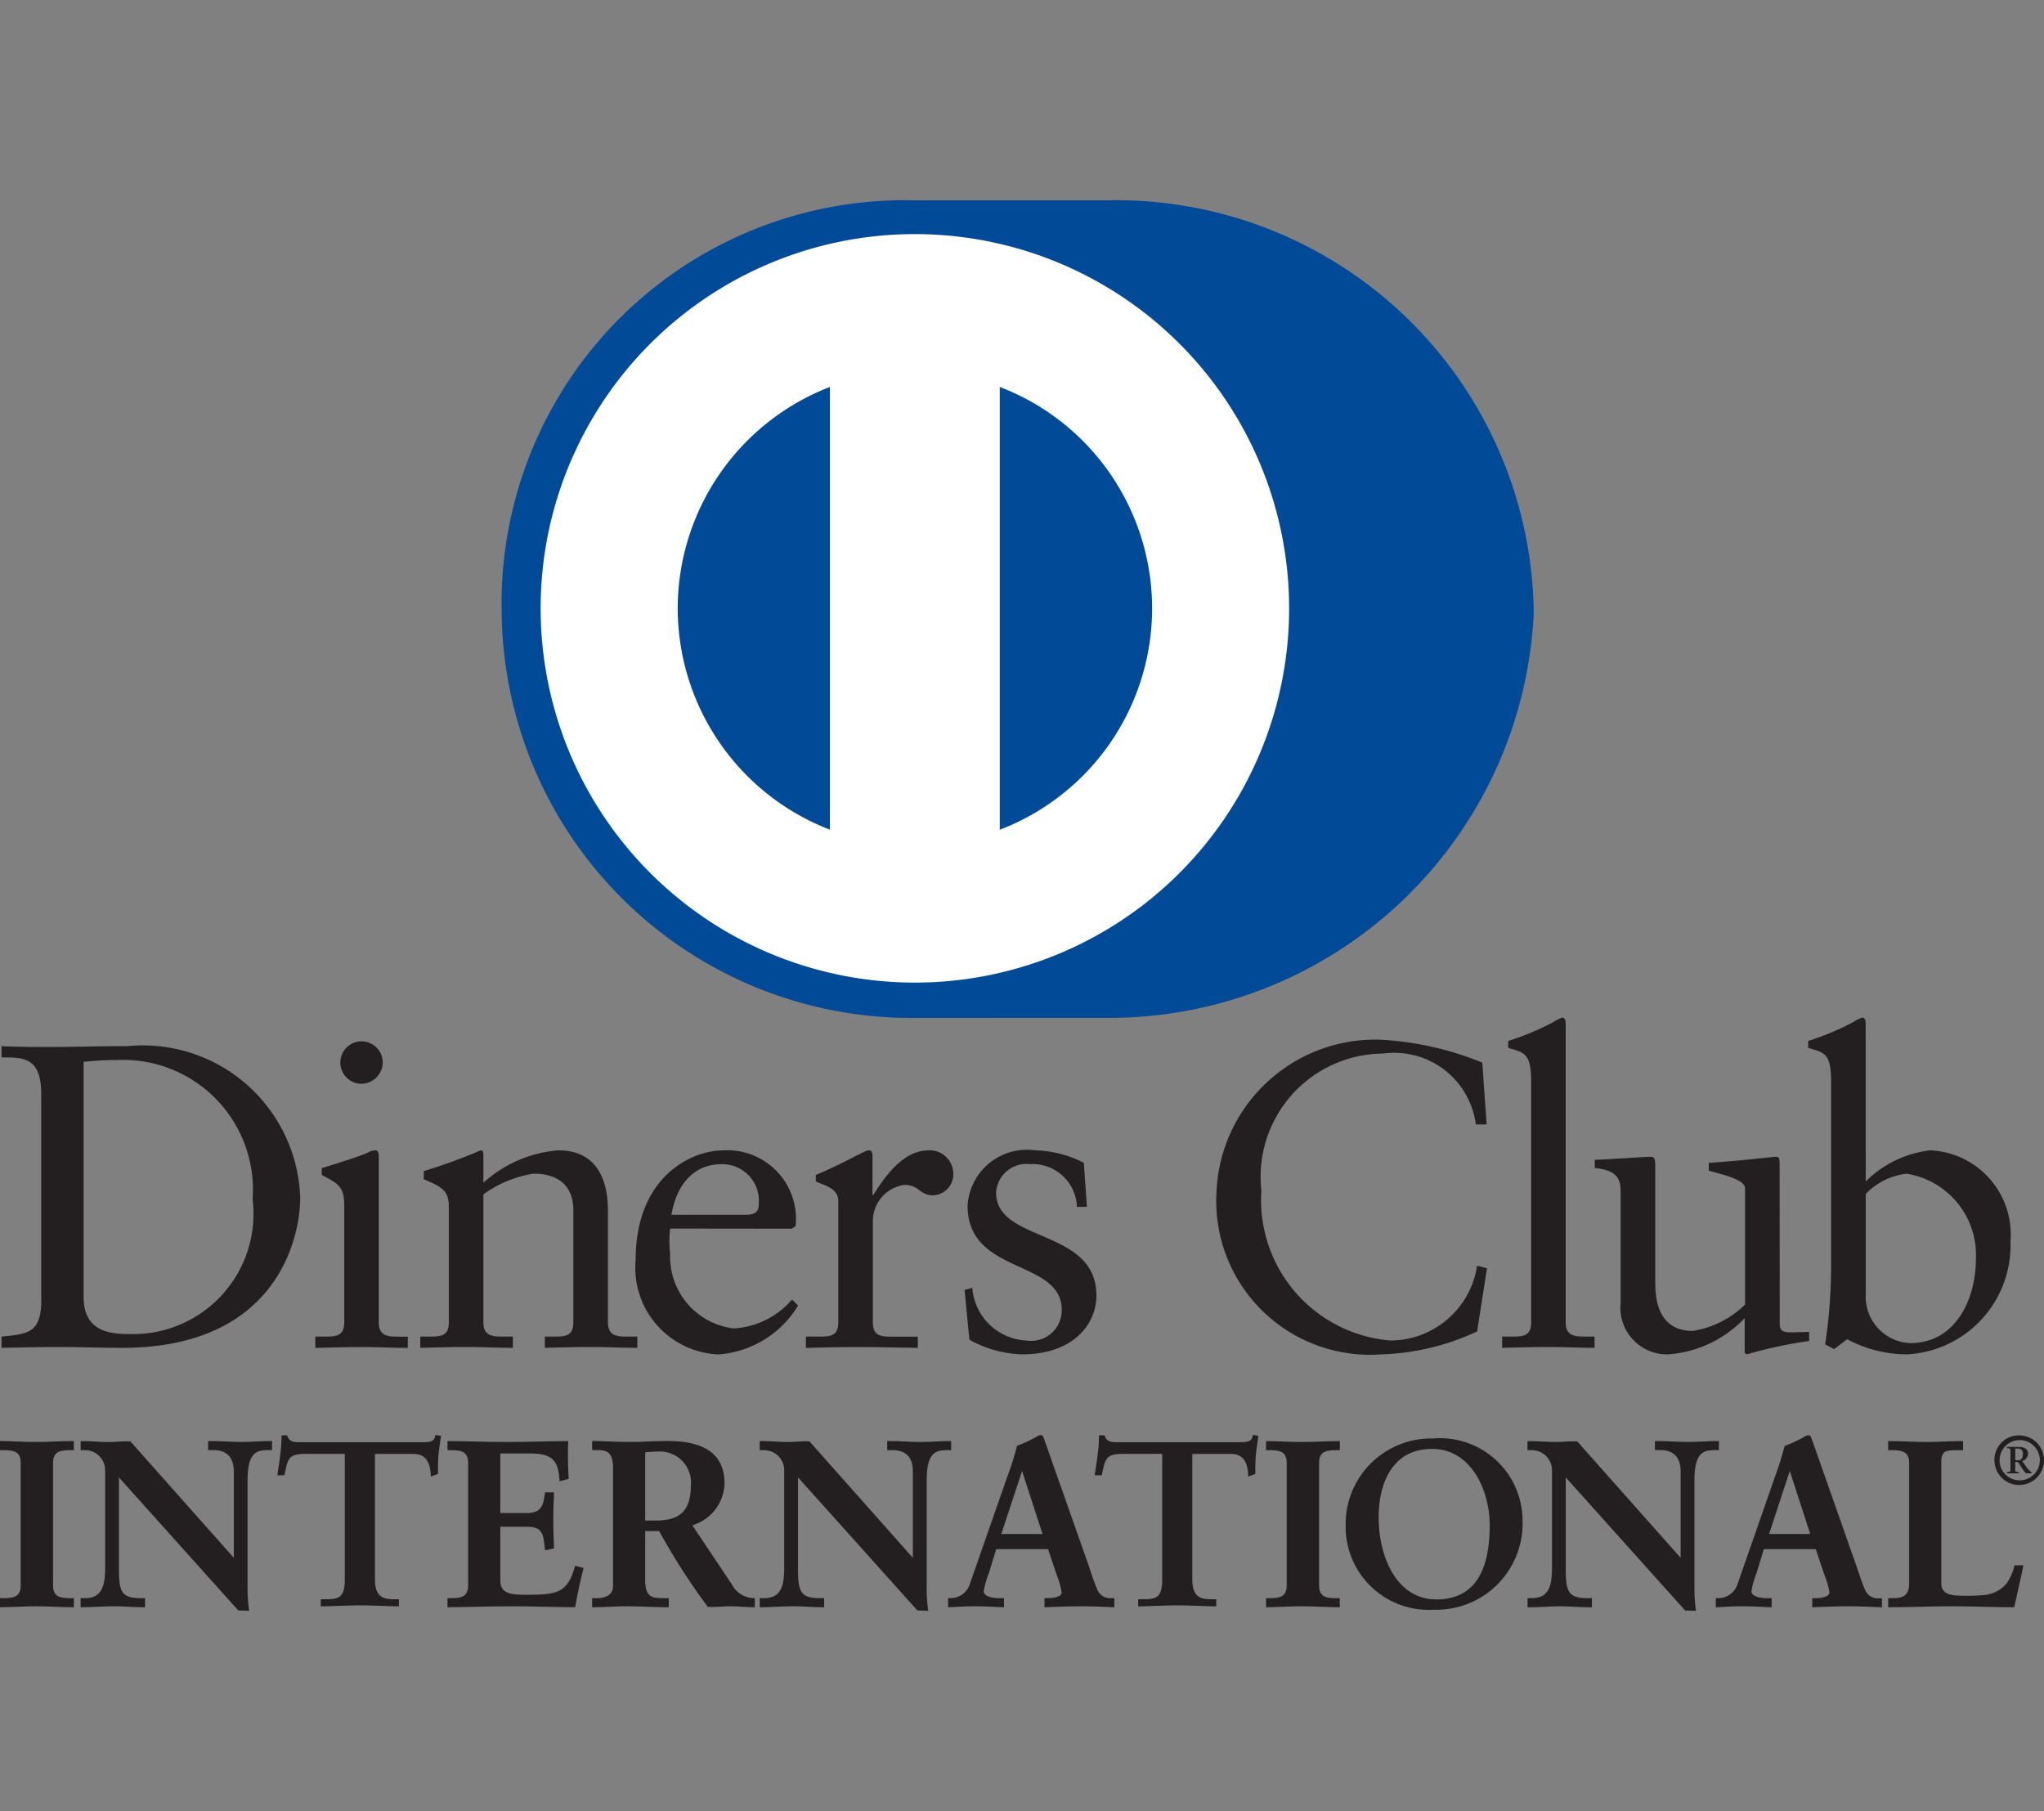 <svg id="Layer_1" data-name="Layer 1" xmlns="http://www.w3.org/2000/svg" viewBox="0 0 32 28.352"><rect x="0" y="0" width="32" height="28.352" fill="#808080" stroke="none"/><defs><style>.cls-1{fill:#004a97;}.cls-2{fill:#fff;}.cls-3{fill:#231f20;}</style></defs><title>diners</title><path class="cls-1" d="M17.32,15.935a6.651,6.651,0,0,0,6.692-6.344,6.537,6.537,0,0,0-6.616-6.456l-.076.001H14.308A6.313,6.313,0,0,0,7.854,9.305q-.003.143,0,.287a6.412,6.412,0,0,0,6.455,6.344Z"/><path class="cls-2" d="M15.652,12.991V6.058a3.711,3.711,0,0,1,0,6.932m-5.042-3.466a3.72,3.72,0,0,1,2.383-3.466v6.931a3.718,3.718,0,0,1-2.383-3.465m3.713-5.859a5.859,5.859,0,1,0,5.859,5.859,5.859,5.859,0,0,0-5.859-5.859"/><path class="cls-3" d="M1.309,20.303c0,.521.373.582.704.582a1.885,1.885,0,0,0,1.942-2.111A2.033,2.033,0,0,0,1.837,16.595c-.278,0-.406.02-.528.027ZM.646,17.129c0-.608-.318-.569-.622-.575v-.176c.264.013.534.013.798.013.284,0,.67-.013,1.171-.013a2.465,2.465,0,0,1,2.696,2.21q.008.079.011.158c0,.67-.392,2.355-2.788,2.355-.345,0-.663-.013-.981-.013-.304,0-.602.007-.907.013v-.176c.406-.041.602-.054.622-.514Z"/><path class="cls-3" d="M5.661,16.967a.332.332,0,1,1,.331-.338.338.338,0,0,1-.331.338m-.724,3.958H5.065c.189,0,.324,0,.324-.224V18.868c0-.298-.101-.339-.352-.473v-.108c.318-.095.697-.223.724-.244a.241.241,0,0,1,.122-.034c.033,0,.047.041.047.095v2.598c0,.224.149.224.339.224H6.384v.176c-.23,0-.467-.013-.71-.013-.244,0-.487.007-.738.013Z"/><path class="cls-3" d="M7.027,18.909c0-.25-.075-.318-.392-.446V18.334a9.126,9.126,0,0,0,.893-.325c.02,0,.04.014.04.067v.44a1.984,1.984,0,0,1,1.172-.507c.575,0,.778.42.778.947v1.745c0,.224.149.224.338.224h.122v.176c-.238,0-.474-.013-.717-.013-.244,0-.488.007-.731.013v-.176h.122c.19,0,.324,0,.324-.224v-1.752c0-.386-.236-.575-.622-.575a1.804,1.804,0,0,0-.786.325v2.002c0,.224.15.224.339.224h.122v.176c-.237,0-.474-.013-.718-.013-.243,0-.487.007-.731.013v-.176h.122c.189,0,.325,0,.325-.224Z"/><path class="cls-3" d="M11.69,19.017c.169,0,.189-.088.189-.169a.573.573,0,0,0-.589-.622c-.413,0-.697.304-.778.792Zm-1.198.217a1.641,1.641,0,0,0,0,.393,1.13,1.13,0,0,0,.994,1.17,1.298,1.298,0,0,0,.914-.453l.094.095a1.587,1.587,0,0,1-1.251.765,1.359,1.359,0,0,1-1.296-1.419q.001-.028.004-.056c0-1.327.893-1.719,1.366-1.719a1.074,1.074,0,0,1,1.142,1.003q.002.03.002.06a.818.818,0,0,1-.006.122l-.062.041Z"/><path class="cls-3" d="M12.617,20.925h.183c.189,0,.324,0,.324-.224V18.801c0-.21-.25-.251-.352-.305v-.101c.494-.21.765-.386.827-.386.04,0,.06.02.06.088V18.706h.014c.169-.264.453-.697.866-.697a.369.369,0,0,1,.385.352l0.0.007a.329.329,0,0,1-.311.345l-.007 0c-.211,0-.211-.163-.447-.163a.571.571,0,0,0-.494.562V20.702c0,.224.135.224.325.224h.379v.176c-.372-.007-.655-.013-.947-.013-.277,0-.562.007-.805.013Z"/><path class="cls-3" d="M15.222,20.161a.892.892,0,0,0,.853.826A.478.478,0,0,0,16.622,20.506c0-.799-1.474-.542-1.474-1.631a.93.93,0,0,1,.985-.873q.032.002.064.006a1.78,1.78,0,0,1,.771.196l.048.69h-.156a.695.695,0,0,0-.718-.67l-.02.001a.475.475,0,0,0-.525.42l-.002.027c0,.792,1.57.548,1.57,1.61,0,.446-.359.921-1.164.921a1.781,1.781,0,0,1-.825-.23l-.075-.778Z"/><path class="cls-3" d="M23.274,17.603h-.169A1.287,1.287,0,0,0,21.662,16.493l-.005.001a1.929,1.929,0,0,0-1.909,2.145A2.205,2.205,0,0,0,21.765,20.986a1.376,1.376,0,0,0,1.36-1.171l.155.041-.155.988a3.792,3.792,0,0,1-1.496.359,2.408,2.408,0,0,1-2.584-2.544,2.488,2.488,0,0,1,2.564-2.382,4.874,4.874,0,0,1,1.597.359Z"/><path class="cls-3" d="M23.518,20.925h.128c.19,0,.325,0,.325-.224V16.933c0-.44-.102-.454-.359-.528v-.108a4.278,4.278,0,0,0,.697-.291.716.716,0,0,1,.148-.075c.041,0,.055.041.055.095v4.675c0,.224.149.224.338.224h.114v.176c-.229,0-.467-.013-.71-.013s-.487.007-.738.013Z"/><path class="cls-3" d="M27.863,20.729c0,.122.074.129.189.129.081,0,.183-.006.271-.006v.142a6.892,6.892,0,0,0-.975.209l-.034-.02v-.548a1.825,1.825,0,0,1-1.198.568.73.73,0,0,1-.744-.805V18.665c0-.176-.027-.345-.405-.379v-.129c.244-.007.784-.047.872-.047.075,0,.075.047.075.196v1.745c0,.203,0,.785.588.785a1.511,1.511,0,0,0,.818-.412V18.604c0-.135-.325-.209-.568-.277v-.122c.608-.041.988-.095,1.055-.095.054,0,.054.047.054.122Z"/><path class="cls-3" d="M29.209,20.336a.728.728,0,0,0,.697.691c.724,0,1.028-.711,1.028-1.313a1.29,1.29,0,0,0-1.082-1.339,1.042,1.042,0,0,0-.643.318Zm0-1.84a1.711,1.711,0,0,1,1.008-.487,1.318,1.318,0,0,1,1.261,1.372l-.003.05A1.709,1.709,0,0,1,29.858,21.203a1.995,1.995,0,0,1-.94-.237l-.203.155-.142-.074a8.009,8.009,0,0,0,.094-1.205V16.933c0-.44-.102-.454-.359-.528v-.108a4.286,4.286,0,0,0,.697-.291.701.701,0,0,1,.149-.075c.041,0,.054.041.054.095Z"/><path class="cls-3" d="M1.139,25.162c-.178,0-.398-.015-.582-.015-.18,0-.397.015-.541.015H0v-.142H.067c.134-.003.255-.014.257-.194V22.897c-.001-.18-.123-.192-.257-.194H0v-.143H.016c.145,0,.365.015.546.015.183,0,.404-.015.578-.015h.016v.143h-.068c-.134.002-.256.014-.257.194v1.929c.001.18.123.191.257.194h.068v.142Z"/><path class="cls-3" d="M3.882,25.217l-.152-.005L1.862,23.13v1.476c.004.32.053.411.33.414h.079v.142H2.254c-.159,0-.318-.015-.475-.015-.165,0-.334.015-.501.015h-.016v-.142h.068c.243-.001.313-.158.316-.451V23.018a.315.315,0,0,0-.315-.315l-.004,0H1.263v-.142h.016c.141,0,.285.014.423.014.11,0,.216-.014.34-.009l1.618,1.822V23.033c-.002-.293-.197-.328-.305-.331H3.258v-.142h.016c.174,0,.343.014.516.014.15,0,.301-.014.453-.014h.016v.142H4.188c-.152.004-.308.018-.312.452v1.676a2.426,2.426,0,0,0,.022.369l.003.019Z"/><path class="cls-3" d="M4.794,22.761c-.277,0-.287.066-.342.335H4.342c.015-.103.033-.206.044-.313a2.215,2.215,0,0,0,.022-.312h.088c.03.111.122.107.222.107H6.617c.1,0,.192-.003.199-.114l.088.015c-.014.099-.029.199-.04.298-.007.1-.007.199-.007.298l-.111.041c-.008-.136-.026-.354-.273-.354H5.87v1.959c0,.284.129.316.305.316h.07v.111c-.144,0-.401-.015-.6-.015-.221,0-.479.015-.623.015v-.111H5.093c.203,0,.305-.018.305-.309V22.761Z"/><path class="cls-3" d="M8.992,25.162c-.236,0-.66-.015-.99-.015-.332,0-.769.015-.979.015H7.006v-.142h.067c.133-.002.254-.014.256-.194V22.897c-.002-.18-.123-.192-.256-.194H7.006v-.142h.016c.225,0,.608.014.916.014.31,0,.692-.014.942-.014h.016l-.001.017c-.003.056-.004.121-.004.19,0,.127.004.266.011.371l0.0.013-.012.004-.129.034-.001-.019c-.022-.239-.054-.413-.433-.416H7.833l-0.0.932h.423c.212-.002.25-.111.275-.309l.001-.015h.141l-0.0.017c-.007.143-.011.287-.011.43,0,.139.004.279.011.419l0.0.013-.013.003-.128.025-.001-.017c-.025-.225-.027-.348-.271-.351H7.833v.842c0.0.223.193.222.433.223.443-.003.621-.024.732-.438l.004-.015.015.003.118.03-.003.016c-.048.195-.092.39-.125.584l-.003.013Z"/><path class="cls-3" d="M10.265,23.805c.365-.003.548-.13.552-.558a.487.487,0,0,0-.523-.522,1.524,1.524,0,0,0-.193.013v1.067Zm1.536,1.357c-.123,0-.241-.015-.362-.015-.112,0-.23.015-.358.009a10.287,10.287,0,0,1-.762-1.187h-.218V24.741c.004.277.115.275.286.279h.083v.142h-.017c-.21,0-.424-.015-.633-.015-.176,0-.349.015-.534.015H9.27v-.142H9.352c.133-.001.244-.058.245-.183V22.966c-.003-.261-.131-.26-.245-.264H9.27v-.143h.016c.119,0,.347.015.571.015.22,0,.396-.015.593-.015.464.001.891.129.893.664a.705.705,0,0,1-.504.656l.619.926a.395.395,0,0,0,.346.214l.013.002v.14Z"/><path class="cls-3" d="M14.514,25.217l-.152-.005-1.869-2.083v1.476c.005.32.053.411.331.415h.078v.142H12.886c-.159,0-.317-.015-.475-.015-.164,0-.335.015-.5.015H11.894v-.142h.068c.243-.001.313-.158.315-.452V23.018a.314.314,0,0,0-.313-.315l-.005,0H11.894v-.143h.017c.14,0,.284.015.423.015.108,0,.215-.015.338-.01L14.291,24.388V23.033c-.001-.293-.197-.329-.304-.33h-.097v-.143h.016c.174,0,.344.015.516.015.15,0,.301-.015.453-.015h.016v.143h-.071c-.152.004-.308.018-.312.452v1.676a2.338,2.338,0,0,0,.022.369l.002.018Z"/><path class="cls-3" d="M15.676,24.015h.645l-.32-.986Zm1.752,1.147c-.165-.007-.331-.015-.507-.015-.181,0-.364.008-.552.015l-.017.001v-.144h.057c.085,0,.212-.019.212-.09a1.182,1.182,0,0,0-.073-.26l-.14-.416h-.812l-.114.372a1.54,1.54,0,0,0-.081.283c.001.09.139.112.261.112h.056V25.163l-.017-.001c-.147-.007-.297-.015-.444-.015-.132,0-.265.008-.397.015l-.017.001v-.144h.038a.315.315,0,0,0,.305-.228l.59-1.69a4.269,4.269,0,0,0,.146-.467,1.904,1.904,0,0,0,.334-.158.096.096,0,0,1,.035-.009.045.045,0,0,1,.041.022c.01.03.022.063.033.093l.678,1.926c.043.129.087.265.135.374a.215.215,0,0,0,.229.137h.038V25.163Z"/><path class="cls-3" d="M17.591,22.761c-.276,0-.287.066-.342.335h-.111c.015-.103.033-.206.045-.313a2.215,2.215,0,0,0,.022-.312h.089c.029.111.122.107.221.107h1.9c.099,0,.191-.003.198-.114l.088.015c-.014.099-.029.199-.04.298-.008.1-.008.199-.008.298l-.11.041c-.007-.136-.025-.354-.272-.354H18.666v1.959c0,.284.129.316.305.316h.07v.111c-.144,0-.401-.015-.6-.015-.22,0-.479.015-.622.015v-.111h.07c.203,0,.306-.018.306-.309V22.761Z"/><path class="cls-3" d="M20.96,25.162c-.178,0-.398-.015-.582-.015-.18,0-.397.015-.541.015h-.016v-.142h.067c.133-.002.255-.014.256-.194V22.897c-.001-.18-.123-.192-.256-.194h-.067v-.142h.016c.144,0,.365.014.545.014.184,0,.404-.014.579-.014h.015v.142H20.908c-.135.002-.256.015-.257.194v1.929c.002.18.122.192.257.194h.067v.142Z"/><path class="cls-3" d="M22.483,25.04c.715,0,.839-.63.839-1.167,0-.538-.29-1.19-.902-1.19-.644,0-.836.574-.836,1.067,0,.659.302,1.289.898,1.289m-.056-2.518a1.292,1.292,0,0,1,1.405,1.167q.005.052.005.103a1.35,1.35,0,0,1-1.289,1.409q-.051.002-.103.001a1.301,1.301,0,0,1-1.375-1.222q-.003-.05-.002-.1a1.339,1.339,0,0,1,1.32-1.359q.019-0.0.039,0"/><path class="cls-3" d="M26.311,24.414v-.001l-.003-.003Zm.009.008.012-.011Zm.214.796-.152-.005L24.513,23.13v1.476c.004.32.053.41.33.414h.079v.143h-.016c-.159,0-.317-.015-.475-.015-.165,0-.334.015-.501.015h-.015v-.143h.067c.243-.001.313-.157.315-.451V23.018a.314.314,0,0,0-.314-.315l-.006,0h-.063v-.142h.015c.141,0,.285.014.424.014.109,0,.215-.014.34-.009l1.618,1.822V23.033c-.001-.293-.197-.328-.305-.331h-.097v-.142h.017c.173,0,.343.014.514.014.151,0,.301-.014.454-.014H26.91v.142h-.071c-.151.004-.308.018-.311.452v1.676a2.424,2.424,0,0,0,.021.369l.003.018Z"/><path class="cls-3" d="M28.009,22.994l.007-.003ZM27.696,24.015h.644l-.32-.986Zm1.751,1.147c-.166-.006-.331-.015-.507-.015-.179,0-.364.008-.552.015l-.016.001v-.143h.056c.086,0,.212-.02.213-.091a1.175,1.175,0,0,0-.074-.26l-.14-.416h-.813l-.114.372a1.518,1.518,0,0,0-.08.282c0,.091.138.113.26.113h.056v.143l-.016-.001c-.147-.006-.298-.015-.445-.015-.132,0-.264.008-.397.015l-.016.001v-.143h.037a.319.319,0,0,0,.306-.228l.589-1.69a4.668,4.668,0,0,0,.146-.466,1.997,1.997,0,0,0,.335-.158.09.09,0,0,1,.035-.008.042.042,0,0,1,.04.022c.011.029.022.062.034.092l.677,1.926c.044.129.088.265.136.375a.217.217,0,0,0,.228.137h.038v.143Z"/><path class="cls-3" d="M31.521,25.162c-.325,0-.649-.015-.972-.015-.324,0-.648.015-.973.015h-.015v-.142H29.628c.133-.003.259-.012.261-.231V22.897c-.002-.179-.127-.191-.261-.194h-.067v-.142h.015c.196,0,.388.014.582.014.187,0,.371-.014.56-.014h.015v.142H30.626c-.142.004-.231-.003-.234.183v1.9c.001.137.091.174.206.19.065.005.133.007.204.007a2.656,2.656,0,0,0,.279-.014.513.513,0,0,0,.343-.192.824.824,0,0,0,.111-.26l.003-.012h.139l-.003.019c-.042.21-.092.416-.137.626l-.003.012Z"/><path class="cls-3" d="M31.55,22.861h.046c.05,0,.073-.038.073-.099a.072.072,0,0,0-.076-.084h-.043Zm-.131.204v-.019c.048-.007.056-.005.056-.035v-.287c0-.04-.004-.054-.055-.052v-.019h.199c.068,0,.131.032.131.103a.122.122,0,0,1-.092.117l.064.089a.402.402,0,0,0,.085.091v.012h-.076c-.036,0-.068-.076-.139-.178h-.043v.129c0,.026.009.024.057.031v.019Zm.193.11a.315.315,0,1,0-.307-.323l-0.0.009a.312.312,0,0,0,.307.314m0-.703a.388.388,0,1,1-.388.389.381.381,0,0,1,.373-.389q.007-0.0.015,0"/></svg>